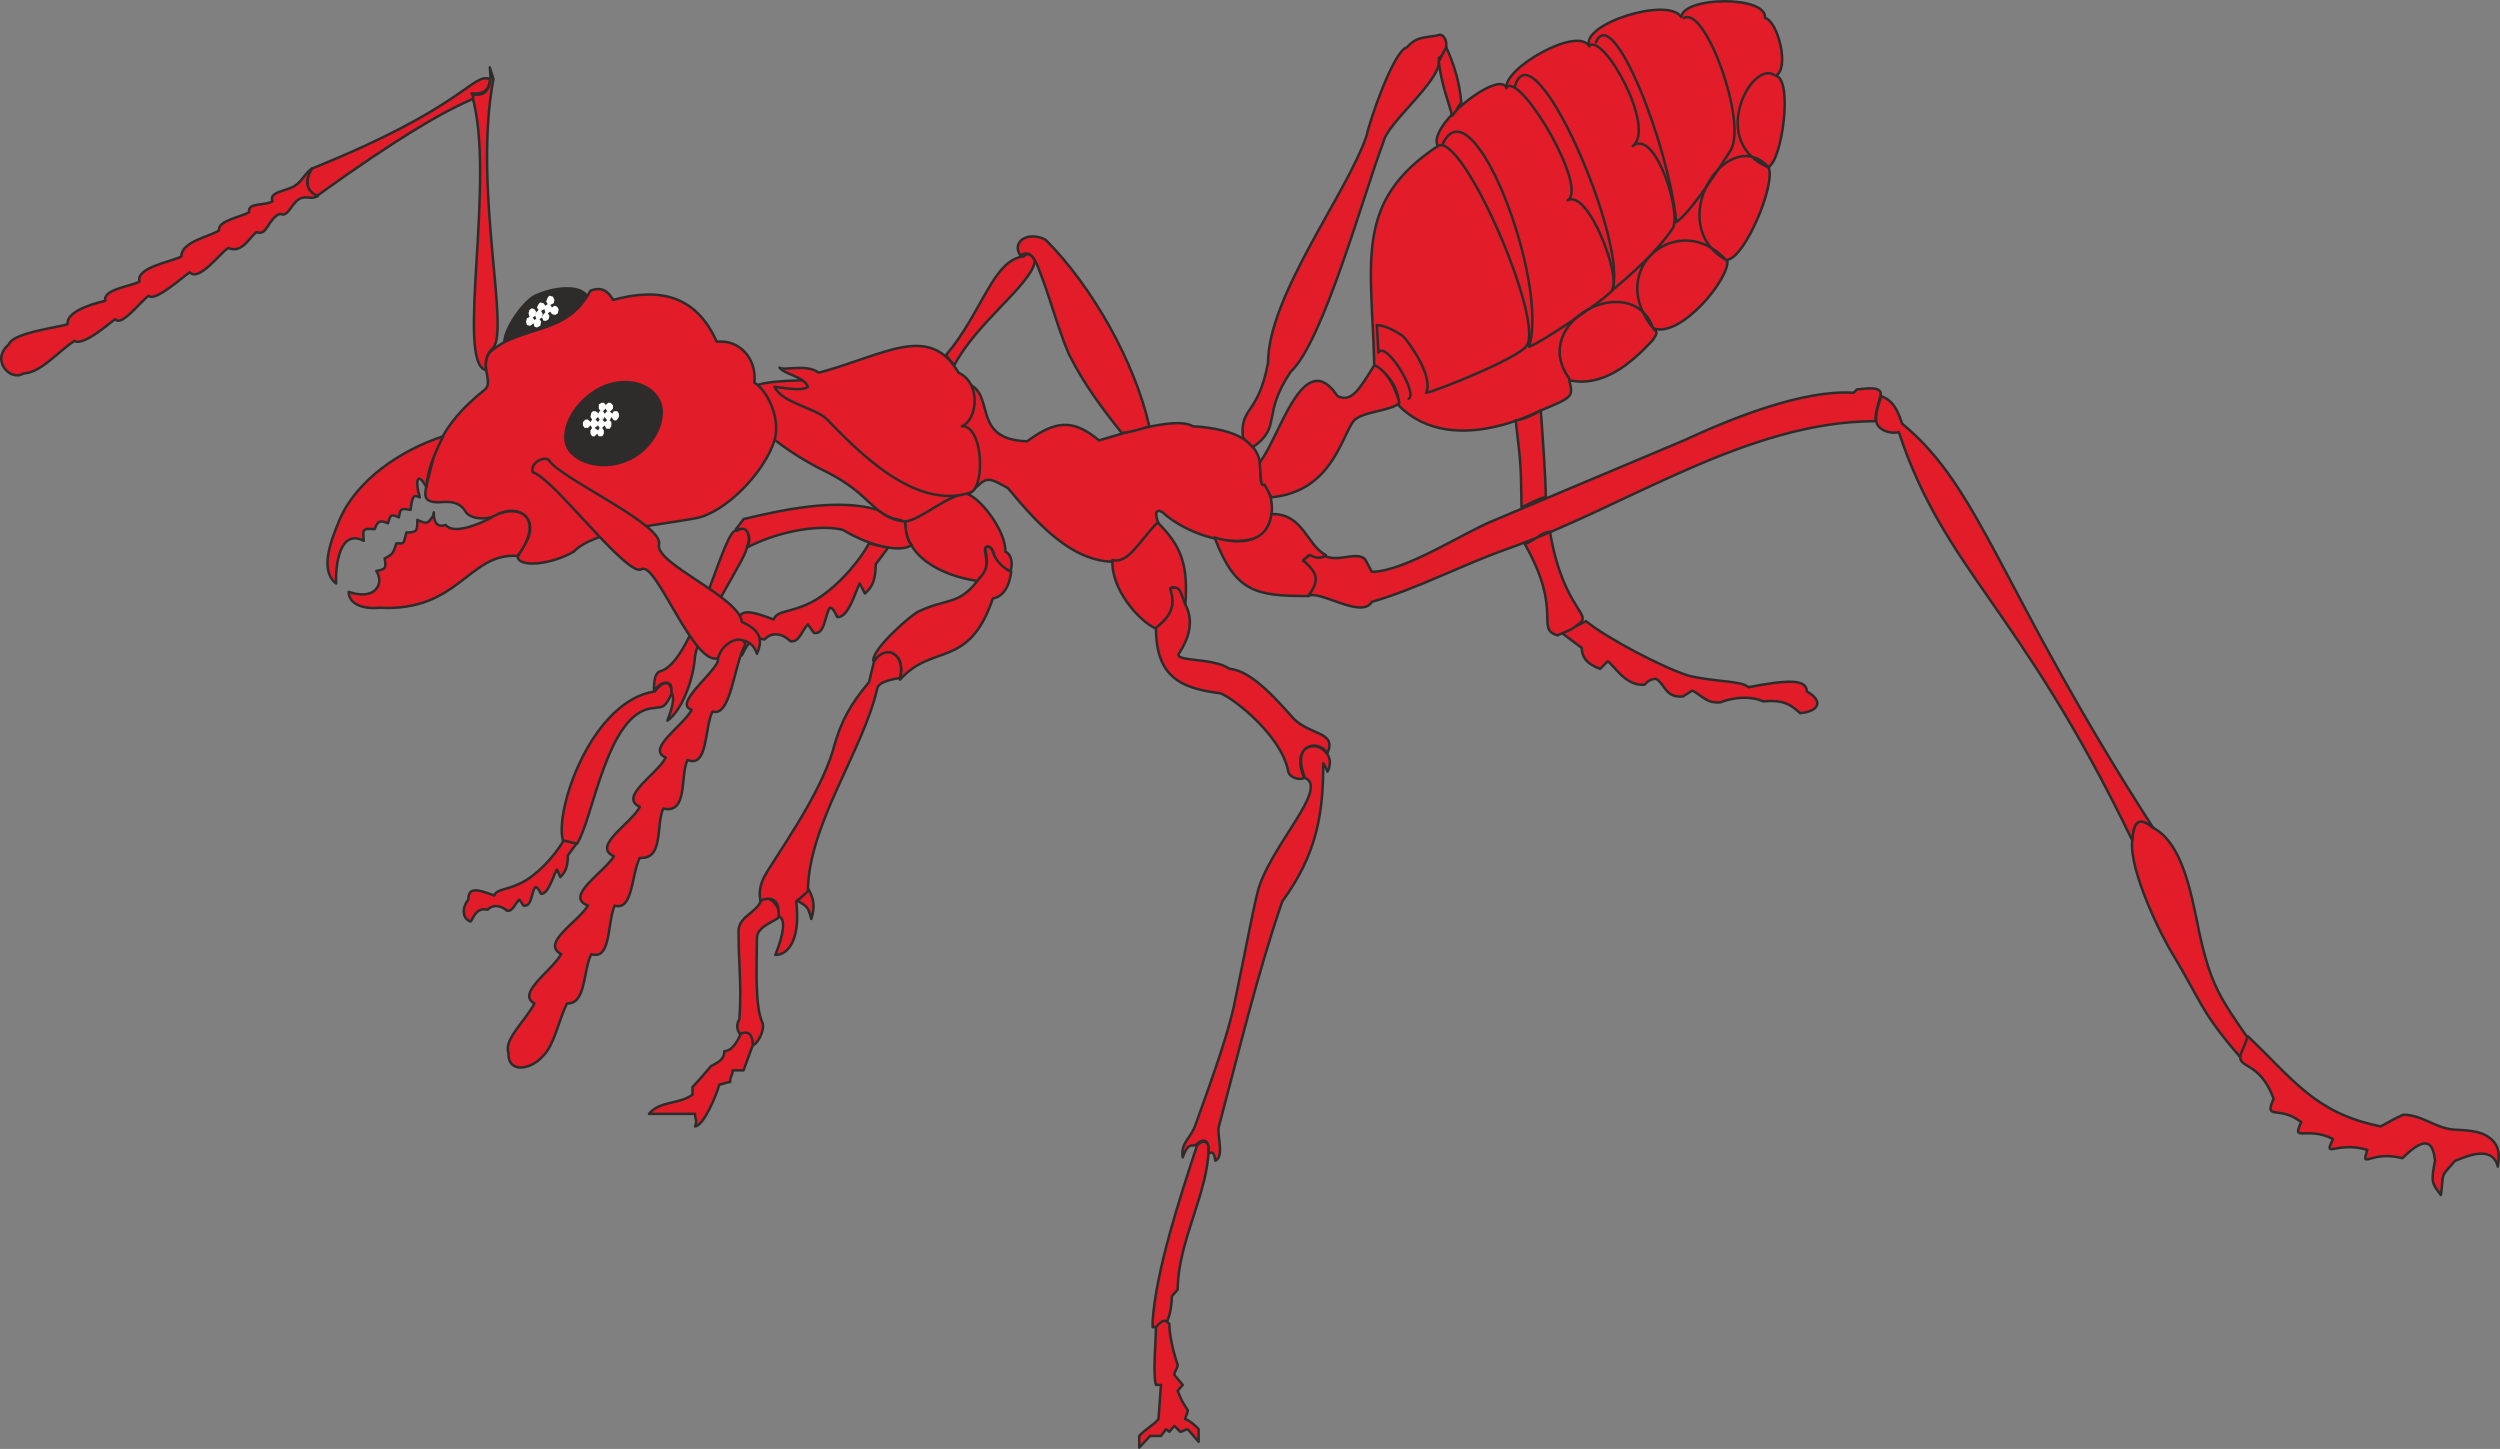 <svg height="166.272" viewBox="0 0 215.169 124.704" width="286.891" xmlns="http://www.w3.org/2000/svg"><rect x="0" y="0" width="215.169" height="124.704" fill="#808080" stroke="none"/><path style="fill:#e31c2a;stroke:#2d2c2b;stroke-width:.216;stroke-linecap:round;stroke-linejoin:round;stroke-miterlimit:10.433" d="M273.518 391.785c2.88.648.36 4.896 5.4 5.04 2.448-1.8 3.96-1.944 6.192-.072 2.808-.864 6.768-2.016 8.064-1.224 8.136.504 4.968 5.112 6.192 5.04 1.08 1.44.72 4.104-.864 4.608-2.52.792-6.12-.576-7.92-2.232-.576-.36-.72.072-.36.936-1.152.864-2.304 3.312-3.816 3.312-3.672 0-6.624-3.312-9.144-6.336-1.8-1.008-1.8-1.008-3.168.36-2.088 0-4.896 3.168-6.12 2.376-2.376-.36-2.448-2.16-6.264-4.104-1.656-.792-3.528-1.944-4.896-3.096-1.152-2.16-1.152-1.872-1.152-4.392 2.664-1.008 16.056.072 17.856-.216z" transform="translate(-190.515 -358.845)"/><path style="fill:#e31c2a;stroke:#2d2c2b;stroke-width:.216;stroke-linecap:round;stroke-linejoin:round;stroke-miterlimit:10.433" d="M290.15 403.809c2.016 2.016 2.664 3.6 2.376 7.2-.288-.792-.504-1.8-1.224-1.584.432 2.088-.288 2.664-1.296 3.528-1.44-.648-3.888-3.384-3.744-5.904 1.368.36 2.376-1.728 3.888-3.24zm9.792-.72c2.736-.072 3.024 2.664 4.68 3.528-.144.288-.936.432-1.44 0l-.504.504c1.656 1.08 1.224 2.088.432 3.024-4.608 0-6.264-.36-8.064-5.04 2.376.72 4.608.36 4.896-2.016zm-31.536.648c0 3.528 4.104 4.824 6.264 5.112.288-.576 1.008-.576.648-2.376-.216-.864.576-.72.72 0 .36 1.296 1.152 1.368 1.44 1.512.216-.432.144-1.44-.432-1.656.072-1.8-2.304-4.896-3.528-5.04-2.016.576-3.816 2.304-5.112 2.448zm-12.96-11.952c.216-2.088-1.296-3.744-3.24-3.528-1.8-4.032-4.968-4.68-8.928-3.6-.432-.792-1.008-1.152-1.944-.792-2.16 3.888-5.4 2.808-8.352 5.04-1.44 1.008.072 2.808-.72 3.456-1.8 1.44-3.96 3.528-4.608 6.552-.576 2.376-1.008 3.096.504 3.168.504 0 1.728-.288 2.376.72.432.864 2.232.792 2.88.288 1.512-.792 3.384.144 2.52 2.16l-.864 1.512c.072.936 2.808.72 4.824-.432 1.8-1.872 7.056-2.232 10.512-2.88 2.592-.504 5.904-3.96 6.768-6.696.576-2.016-.72-4.392-1.728-4.968z" transform="translate(-190.515 -358.845)"/><path style="fill:#e31c2a;stroke:#2d2c2b;stroke-width:.216;stroke-linecap:round;stroke-linejoin:round;stroke-miterlimit:10.433" d="M274.742 408.705c-1.728 2.304-2.736 1.584-5.256 2.808-.648.36-3.816 3.096-3.816 4.176.576-.432 1.224-1.008 1.8-.504.648.288.72 1.368.504 2.16 2.808-3.168 5.904-.864 7.992-6.984 1.368-.288 1.512-1.944 1.584-2.304-.504-.216-1.296-.792-1.584-1.728-.216-.504-.504-.576-.648-.216.288 1.296.144 1.8-.576 2.592zm67.68-48.312c.216-1.944-7.056-1.872-7.2-.072-1.08-1.8-8.712.576-7.92 2.52-.936-1.8-7.416 1.872-7.128 3.6-.504-1.728-6.912 3.24-5.904 4.968-7.272 4.824-5.688 9.864-5.472 19.008 1.296.432 2.232 2.232 2.088 3.312 3.24 3.312 8.352 2.304 12.096.504 2.952-1.224 2.952-1.224 2.592-2.664 2.88.648 5.328-1.44 7.2-3.456.36-.576.432-.648.072-1.008 2.304.864 6.624-4.32 6.336-5.904 1.512-.144 4.248-6.624 3.528-7.992 1.152-.432 2.16-7.488.648-7.848 1.224-.648.144-4.752-.936-4.968z" transform="translate(-190.515 -358.845)"/><path style="fill:#e31c2a;stroke:#2d2c2b;stroke-width:.216;stroke-linecap:round;stroke-linejoin:round;stroke-miterlimit:10.433" d="M308.798 390.273c-1.296 2.088-1.944 3.24-3.168 2.664-2.952-4.464-5.04 3.744-6.696 5.688.144 1.728.072 2.088.432 1.944l.576 1.08c5.112-.504 5.976-5.04 7.056-6.552.72-.864 3.312-.864 3.96-1.584-.216-.864-.936-2.736-2.16-3.24zm-11.304 6.264c-.288-2.736 1.296-1.872 2.16-6.48 0-5.76 6.84-14.616 8.496-19.584.216-1.152 2.304-7.272 3.456-7.56.792-.864 1.224-.792 2.592-1.008.72-.432 1.296 1.224.144 1.944.504 1.728-4.392 5.472-4.752 7.2-1.656 4.32-5.184 17.208-7.992 19.8-2.52 3.744-.72 4.68-3.24 6.48-.216-.216-.864-.792-.864-.792zm-8.064-1.008c-1.224-5.472-4.896-12.024-8.928-16.056-1.584-.792-2.952.216-2.16 1.368.864-.576 1.296.36 1.656 1.368.864 2.16 1.584 4.968 2.52 7.128 1.296 2.592 2.88 4.68 4.536 6.768.432 0 1.584-.288 2.376-.576zm-23.4 7.2c-3.456-1.08-8.496.072-11.52.792l-.648.864c1.008-.072 1.44.648.936 1.584 3.24-1.656 6.696-1.944 8.28-1.512 2.52 1.512 5.04 1.944 5.904 1.296-.504-.504-.504-1.44-.576-2.016-1.008-.144-1.368-.288-2.376-1.008z" transform="translate(-190.515 -358.845)"/><path style="fill:#e31c2a;stroke:#2d2c2b;stroke-width:.216;stroke-linecap:round;stroke-linejoin:round;stroke-miterlimit:10.433" d="M278.63 380.913c-2.664.288-3.528 4.752-6.696 8.496.216.288.504.648.72.864 1.872-3.6 6.552-6.912 6.912-8.856 0-.36-.504-1.008-.936-.504zm-30.672 39.96c.36-1.008.72-1.944.288-2.52.288-.864-.72-1.152-1.44 0 0-.288-.072-1.512.504-1.728 3.024-.72 5.544-12.744 6.624-12.096 1.008-.648 1.224.72.864 1.368.144.72-4.032 6.696-4.464 9.432-.144 2.088-1.152 4.68-2.376 5.544zm-19.08-16.848c-1.44.504-.864-1.944-1.08-.792-.504.72-.504.72-1.368.36 0 .936 0 1.08-.936 1.08-.288 1.08-.144.936-.864.936-.288.864-.288.936-1.008 1.296.144.864.072.936-.72 1.08.72 1.08-.072 2.592-2.376 1.8 0 1.008 1.152 1.512 2.664 1.368 6.84.36 7.632-4.752 11.88-4.464 2.448-3.312.072-4.752-2.376-3.24-.936.504-3.168 1.44-3.816.576zm-.216-7.632c-3.744 1.224-7.488 3.816-8.928 7.2-.648 1.584-1.8 4.32-.288 5.472-.072-1.512.288-4.752 2.376-3.672-.072-1.008-.144-1.08.936-1.008.288-.72.432-.792 1.152-.504.216-.792.288-.792.936-.504.144-.792.144-.792 1.008-.648.144-1.296.288-1.296.792-1.08-.432-1.44-.216-2.304.576-.864.072-1.44.648-2.808 1.44-4.392zm27.36 39.96c-.432 1.08-1.8 1.296-1.944 2.52 0 3.24.288 4.608.072 7.704-.288.432-.216.936.072 1.296.648-.36 1.08.216 1.08.936.36-.072 1.008-1.152.864-1.872-.72-1.44-.504-5.184-.504-7.344 0-1.08 1.656-1.44 1.944-1.872 0-1.08-1.008-1.944-1.584-1.368zm37.512 21.096c-1.44 4.392-3.528 10.728-3.816 15.12v.504h.936c.504-.504.72-1.872.72-2.664l.504-.576c0-4.104 2.664-8.424 2.664-12.24-.072-.504-.504-.72-1.008-.144zm82.296-27.36c2.952 1.584 3.456 7.056 4.248 10.224.864 3.384 1.584 4.536 3.888 7.848 0 .576-.432 1.368-.648 1.656-3.312-3.816-3.24-4.536-5.76-8.784-1.008-1.584-3.816-7.272-3.528-9.864.144-2.232 1.008-1.8 1.8-1.08z" transform="translate(-190.515 -358.845)"/><path style="fill:#e31c2a;stroke:#2d2c2b;stroke-width:.216;stroke-linecap:round;stroke-linejoin:round;stroke-miterlimit:10.433" d="M327.014 412.305c1.872 1.512 6.552 3.96 8.784 4.68 2.304.576 4.68.432 5.184 1.008 3.384-.648 5.04-.72 5.04.36 1.512.864 1.008 1.728-.576 1.872-.576-.504-1.224-1.224-3.168-1.008-1.08-.504-2.592-.36-3.672.072-1.224.144-1.656-.648-2.448-1.008l-.792.504c-1.512.144-1.512-1.008-2.304-1.512-.504 0-.72.216-1.008.504-1.656.144-2.664-1.728-3.168-2.016l-.648.648c-1.224-.432-1.584-1.08-1.584-1.8l-1.728-1.296c.576-.216 2.088-1.008 2.088-1.008zm73.08 46.44c-.36 1.8-.288 1.944.504 2.952.288-2.088-.144-1.368 1.224-2.952.216 0 3.168-1.656 3.672.504.144-.864.144-1.584-.36-2.16-.792-.864-1.872-.936-3.168-1.008-1.656 0-2.952-1.296-4.608-1.296-.648.288-1.296.648-1.944 1.008-5.688-1.152-7.488-4.032-11.448-7.776-.144.504-.36 1.008-.576 1.512-.432 1.368 1.584.504 2.808 3.888-.864 1.944.504.504 2.376 2.016-.864 1.8.432.288 2.736 1.44-.864 1.8.216.144 2.952.936-.576 1.8.216 0 3.024.72 2.304-2.304 2.664-1.008 2.808.216zm-110.088 14.328c0 1.08-.288 4.104 0 4.968h.432l-.216 2.952c-.504.576-1.152.864-1.656 1.44v1.008l.936-1.008h.936l.432-.576.288.216.432-.504.504.504c.216 0 .432-.216.648-.216l.936 1.08v-1.08c-.216-.288-.936-.864-1.152-.864 0-.216.216-.504.216-.792-.432-.576-.648-1.08-.864-1.656l.432-.504-.72-.864c0-.288.288-.576.288-.864-.288-.792-.72-2.448-.72-3.528-.288-.288-.504-.504-1.152.288zM254.294 447.8c-.288.576-.72 1.512-1.44 1.512 0 .792-.648 1.008-1.152 1.296l-.864 1.008-.72.792v.648c-1.152.864-2.808.504-3.744 1.656h3.96c0 .504.216.504 0 1.08.72 0 1.872-2.736 2.088-3.6.216 0 .648-.216.936-.216 0-.576.216-.504.216-1.008h.936l.792-2.16c0-.432-.072-1.368-1.008-1.008zm-15.264-16.632c-.864 1.512-2.448 3.096-3.672 3.672-1.296.648-2.088.504-2.304 1.08-1.512-.576-2.232-.72-2.232.36-.648.792-.432 1.728.216 1.872.288-.504.576-1.224 1.44-1.008.504-.504 1.152-.36 1.656.072.504.144.72-.648 1.08-.936l.36.504c.72.144.648-1.08 1.008-1.584.216 0 .288.216.504.576.648.072 1.152-1.872 1.368-2.088l.288.648c.504-.504.648-1.008.648-1.872l.792-1.08c-.216 0-1.152-.216-1.152-.216z" transform="translate(-190.515 -358.845)"/><path style="fill:#2d2c2b;stroke:#2d2c2b;stroke-width:.216;stroke-linecap:round;stroke-linejoin:round;stroke-miterlimit:10.433" d="M240.974 384.225c-.72-.864-2.808-.648-4.392.072-1.008.504-2.592 2.736-2.664 3.96 1.512-.792 6.264-1.584 7.056-4.032zm3.456 14.256c2.16-.864 3.384-3.24 2.952-4.824-.504-1.584-2.592-2.448-4.824-1.584-2.232.936-3.744 3.312-3.312 4.968.432 1.512 2.952 2.376 5.184 1.44z" transform="translate(-190.515 -358.845)"/><path style="fill:#e31c2a;stroke:#2d2c2b;stroke-width:.216;stroke-linecap:round;stroke-linejoin:round;stroke-miterlimit:10.433" d="M259.118 436.353c.36-.216.648-.576 1.008-.936.504.936.504 1.584.216 2.52-.288-1.08-.36-1.08-1.224-1.584z" transform="translate(-190.515 -358.845)"/><path style="fill:#fff" d="m238.238 385.16.216.073.144.216-.072.36-.216.144-.288-.072-.144-.216.144-.36zm-.576-.143.216.072.144.216-.144.36-.216.144-.216-.072-.072-.288.072-.288zm.144-.72.288.072.144.288-.072.288-.288.144-.216-.072-.144-.216.144-.36zm-1.08 1.944.216.072.144.216-.072.36-.288.144-.216-.072-.072-.288.072-.288zm-.576-.144.216.072.144.216-.072.288-.288.216-.288-.072-.072-.288.072-.288zm1.296-.36.216.072.144.216-.072.288-.216.144h-.216l-.144-.288.144-.288zm-.576-.216.216.072.144.288-.072.288-.216.144-.288-.072-.072-.216.072-.288zm.144-.648.288.072.144.216-.072.288-.288.144-.216-.072-.144-.216.144-.288zm-.72.504.216.072.144.216-.072.36-.216.144-.288-.072-.072-.288.072-.288zm4.608 9.576h.216l.216.216v.288l-.216.216h-.288l-.144-.216v-.288zm.576 0h.288l.216.216v.288l-.288.216h-.216l-.144-.216v-.288zm.072-.72h.216l.216.144v.36l-.216.216h-.288l-.144-.216.072-.36zm.576 0h.288l.144.216v.288l-.144.216h-.288l-.144-.216v-.288zm0 .72h.216l.216.216v.288l-.216.216h-.216l-.144-.216v-.288zm.648.072h.216l.144.144v.36l-.144.216h-.288l-.144-.288v-.288zm-1.296.648h.216l.288.216-.072.288-.216.216h-.216l-.144-.216v-.288zm.648 0h.216l.144.216v.288l-.144.216h-.288l-.144-.216.072-.288zm.144-2.16h.216l.144.144v.36l-.216.216h-.216l-.144-.216v-.36zm.576 0h.216l.216.216v.288l-.216.216h-.288l-.144-.216v-.288zm-.072.72h.216l.216.216-.072.288-.144.288h-.216l-.216-.288v-.288zm.576 0h.288l.144.216v.288l-.216.288h-.216l-.216-.288.072-.288z" transform="translate(-190.515 -358.845)"/><path style="fill:#e31c2a;stroke:#2d2c2b;stroke-width:.216;stroke-linecap:round;stroke-linejoin:round;stroke-miterlimit:10.433" d="M265.31 405.609c-1.152 2.088-3.312 4.248-5.04 5.112-1.728.864-2.88.648-3.168 1.44-2.088-.792-3.096-1.008-3.096.504-.936 1.152-.648 2.376.36 2.592.36-.72.792-1.728 1.944-1.368.648-.72 1.584-.504 2.232.144.792.144 1.008-1.008 1.512-1.44l.504.72c.936.216.936-1.44 1.368-2.16.288 0 .432.36.648.792 1.008.144 1.656-2.52 1.944-2.88l.432.864c.72-.576.936-1.368.936-2.52l1.08-1.44c-.288 0-1.656-.36-1.656-.36z" transform="translate(-190.515 -358.845)"/><path style="fill:none;stroke:#2d2c2b;stroke-width:.216;stroke-linecap:round;stroke-linejoin:round;stroke-miterlimit:10.433" d="M314.27 371.409c2.088-1.296 9.216 15.048 7.632 17.208-.72 1.08-8.136 4.032-8.64 4.032.648-1.44-1.512-4.392-2.016-4.896-.792-.504-1.44-.864-2.232-.936l.144 2.376c.648-1.08 3.456 3.6 2.592 3.96" transform="translate(-190.515 -358.845)"/><path style="fill:none;stroke:#2d2c2b;stroke-width:.216;stroke-linecap:round;stroke-linejoin:round;stroke-miterlimit:10.433" d="M320.246 366.297c1.368-.864 6.984 8.784 5.184 9.792 1.8-1.008 4.68 6.696 3.816 7.776-.72.864-6.192 4.536-7.128 4.824 1.728-5.616-4.824-22.824-7.416-17.496" transform="translate(-190.515 -358.845)"/><path style="fill:none;stroke:#2d2c2b;stroke-width:.216;stroke-linecap:round;stroke-linejoin:round;stroke-miterlimit:10.433" d="M327.302 362.769c1.296-1.008 5.76 7.128 3.744 8.64 1.944-1.512 4.176 5.688 3.456 7.056-1.44 2.16-3.816 4.176-5.256 5.4 1.584-3.816-6.768-23.112-8.352-17.568m11.88 20.736c-1.872-5.04-10.728-.504-7.2 4.392m13.536-10.152c-4.032-4.536-10.656.72-6.192 5.976m9.648-14.184c-3.528-3.384-8.856 5.04-3.528 8.136m4.176-15.912c-2.016-1.224-5.688 5.832-.432 7.992" transform="translate(-190.515 -358.845)"/><path style="fill:none;stroke:#2d2c2b;stroke-width:.216;stroke-linecap:round;stroke-linejoin:round;stroke-miterlimit:10.433" d="M335.438 360.393c1.872-1.08 5.472 9 4.032 11.376-.72 1.152-3.384 5.328-4.68 6.192-.648-6.624-5.472-18.936-6.912-15.48" transform="translate(-190.515 -358.845)"/><path style="fill:#e31c2a;stroke:#2d2c2b;stroke-width:.216;stroke-linecap:round;stroke-linejoin:round;stroke-miterlimit:10.433" d="M232.838 388.905c1.728-1.152-1.656-13.68.144-23.256-1.008-3.168.936 1.944-1.872 1.296 2.16 7.128-1.44 23.112 1.224 23.76-.072-.648 0-1.296.504-1.8z" transform="translate(-190.515 -358.845)"/><path style="fill:#e31c2a;stroke:#2d2c2b;stroke-width:.216;stroke-linecap:round;stroke-linejoin:round;stroke-miterlimit:10.433" d="M232.694 365.649c-1.512-.576-2.088 2.376-15.336 7.704-.864 1.368-.072 2.376.504 2.304 13.608-9.792 13.752-7.632 13.248-8.784 1.08.144 1.512-.36 1.584-1.224zm5.04 32.76c.792 1.512 9.864 5.544 9.504 7.272-.432 1.656 6.912 4.536 7.128 6.696 1.656.72 1.8 1.584 1.296 2.736-.648-1.944-2.88-1.152-3.312.36-2.088.864-5.4-8.424-6.624-7.632-1.224.72-7.56-7.848-9.36-8.352-.216-.792.864-1.368 1.368-1.08z" transform="translate(-190.515 -358.845)"/><path style="fill:#e31c2a;stroke:#2d2c2b;stroke-width:.216;stroke-linecap:round;stroke-linejoin:round;stroke-miterlimit:10.433" d="M291.23 409.497c.792-.216.792 0 1.296 1.368.792 1.44.288 2.952-.504 4.176-.648.792 2.88.36 4.32 1.368 1.944.144 4.248 2.88 5.544 4.32 1.512 1.44 3.672 1.08 2.88 2.952-.648-1.152-3.168-1.008-1.944 2.088-.432.288-1.368 0-1.44-.576-.648-3.312-5.4-6.768-5.976-6.696-3.24-.432-5.4-1.368-5.4-5.616 1.872-1.44 1.44-2.52 1.224-3.384zm60.768-14.472c-.072-.576.216-1.44.432-2.088.648.288 1.224.576 1.8 2.376 6.84 5.616 8.352 14.184 21.6 34.776-.936-.72-1.656-1.008-1.8 1.08-9.72-20.16-16.128-23.184-20.088-35.136-.72.216-1.944-.216-1.944-1.008zm-78.696.504c1.8-.072 2.016 5.04.792 5.688-4.824 1.656-9.864-3.672-12.456-6.336-1.008-.936-3.816-1.368-4.464-2.736.432 0 2.304.432 2.88 0-.288-.864-2.016-1.08-2.448-1.656.432.288 2.304-.36 3.384.432 5.688-1.512 9.504-4.32 12.024 0 2.016.936 1.584 4.104.288 4.608zm-7.56 20.232-.432 1.8c-1.584 1.872-2.448 3.384-3.096 5.832-1.224 4.176-5.256 9.576-5.976 11.016-.504 1.08-.288 1.728-.288 1.944 1.152-.432 1.656.072 1.584 1.368.576.144.504 1.368-.288 3.312 1.296 0 2.16-1.656 1.8-4.608l1.008-.864c0-5.688 4.752-12.096 5.976-17.496.144-.648 1.944-.864 1.944-.864.504-2.016-1.152-3.024-2.232-1.44zm-18.864 2.592c-5.4.792-8.64 10.152-7.92 12.816l1.224.288c1.368-2.088 2.592-11.376 6.552-11.664.864-.144.936.072 1.584-1.224 0-1.44-.936-.936-1.44-.216zm57.888 6.912c.216-.36.36-1.08-.072-1.584-.864-1.224-3.096-.648-1.944 2.088 2.376.792-3.168 6.12-4.032 10.008-.432 1.728-1.08 5.256-2.016 9.72-.72 3.168-2.376 7.56-3.24 10.008-.432 1.368-1.368 1.656-1.152 2.952.504-1.44.864-.864 1.152-1.08.432-.504 1.008-.504 1.08.216-.072 1.152.36-.288.576 1.152.792-.36.144-2.16.288-2.88 1.656-6.192 3.312-13.176 5.472-19.44 2.952-4.032 3.528-7.488 3.528-11.88.216.36.216.36.36.72zm47.592-32.328c-.216.792-.432 1.368-.432 2.16-11.088 0-21.528 7.416-31.752 11.016-4.032 1.44-7.632 3.384-11.592 4.536-.864 1.512-4.536-1.08-5.472-.504 1.08-1.44.72-2.016-.432-3.096l.576-.432c.432.216.864.36 1.296.072 1.152.576 2.736-.432 3.456.288l.576 1.08c2.808 0 7.92-3.384 10.44-4.392l16.416-6.912c4.032-1.872 10.224-4.392 14.616-4.104l.288-.288c.432 0 2.304-.432 2.016.576zm-31.392 2.088c.504 4.176.432 3.96.504 7.488.504-.216 1.656-.864 2.088-.864 0-1.584-.288-5.544-.432-7.488-.648.432-1.728.864-2.16.864zm2.952 9.576c-.936.144-.864.504-2.16 1.08 3.312 5.832.864 7.272 2.808 7.848.72-.36 1.08-.36 1.656-.864 1.656-.936-1.152-1.152-2.304-8.064zm-9.576-40.464.648-1.224c.72 1.584 1.152 3.096 1.296 4.752-.504.648-.144.36-.792 1.152-.288-1.224-.864-2.448-1.152-4.68zm-96.984 9.216c-.648.432-.864 1.152-1.512 1.512-.72.432-2.232.504-1.872 1.296-.648.432-2.16.072-2.016.936-.648.432-2.736.72-2.592 1.584-.72.504-3.24.936-3.24 2.232-.72.432-3.96.936-3.6 2.16-.72.432-3.168.648-2.952 1.656-.216.072-3.384.72-3.24 2.016-.432.216-4.752.72-5.04 1.728-1.656 1.368.144 3.24 1.224 2.52 1.512-.072 2.808-1.728 4.392-2.808.792.504 3.168-1.656 3.528-1.872.504.72 2.232-1.584 2.88-2.016.504.576 2.88-1.584 3.528-2.016.792.864 2.664-1.728 3.312-2.088 1.224.504 1.8-.936 2.448-1.368.936.36.936-1.152 2.016-1.584.648.36.936-.792 1.584-1.224.72-.432.936.072 1.656-.288-.504-.216-1.44-.864-.504-2.376zm34.92 42.48c-.72 1.368-3.744 3.6-2.232 4.104-.72 1.368-3.96 3.384-2.232 4.104-.72 1.44-4.104 3.384-2.232 4.248-.72 1.44-4.176 3.384-2.232 4.248-.792 1.368-4.32 3.456-2.232 4.248-.792 1.368-4.104 3.24-2.304 4.176-.792 1.44-3.888 3.384-2.304 4.248-.72 1.44-2.664 3.096-2.232 4.248-.072 1.8 1.944 1.512 3.024.216.936-.936 1.296-3.024 2.016-4.464 1.656.072 1.368-2.808 2.088-4.248 1.728.576 1.368-2.736 2.016-4.176 1.584.504 1.44-2.736 2.16-4.104 2.088.144 1.368-2.808 2.016-4.248 2.16.504 1.44-2.808 2.088-4.176 1.8.72 1.44-2.808 2.16-4.176 1.584.504 1.8-3.888 2.808-5.76-.144-1.008-2.304-.144-2.376 1.512z" transform="translate(-190.515 -358.845)"/></svg>
